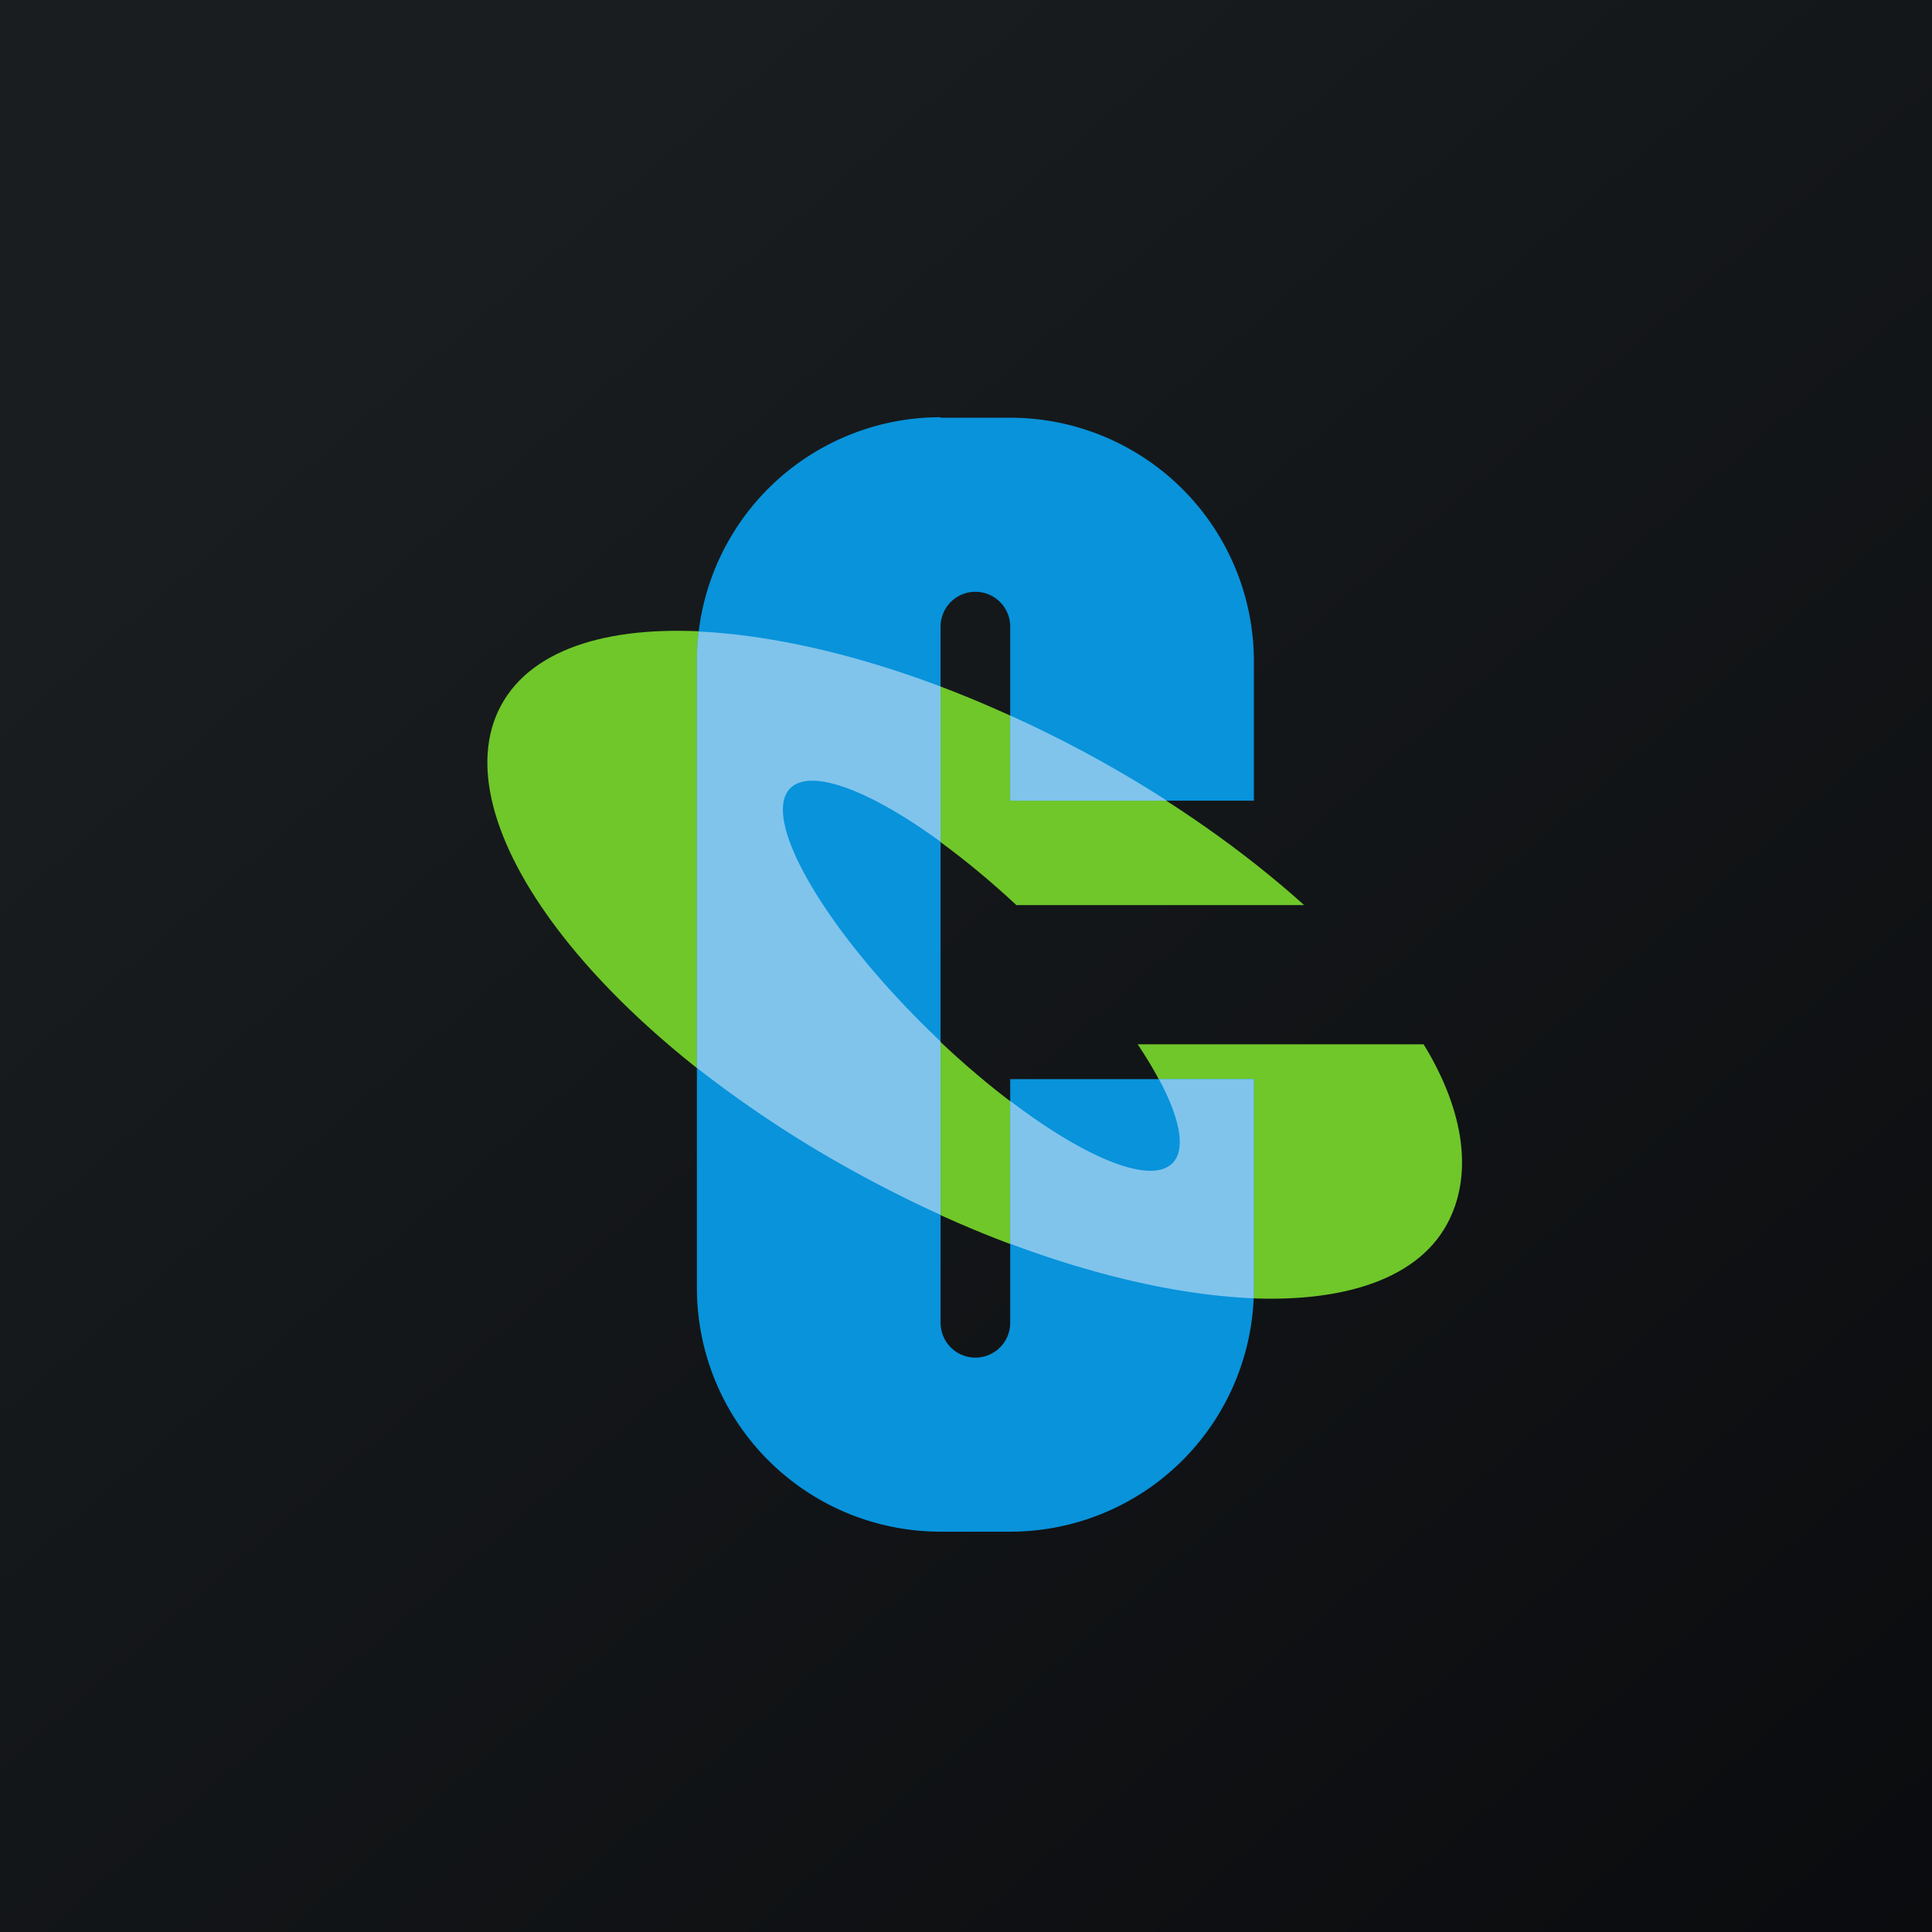 <svg xmlns="http://www.w3.org/2000/svg" viewBox="0 0 55.5 55.5"><path fill="url(#a)" d="M0 0h55.5v55.5H0Z"/><path fill="#6FC72A" d="M37.446 25.985c-1.688-1.518-3.785-3.005-6.17-4.302-7.576-4.117-15.06-4.762-16.876-1.43-1.817 3.333 2.722 9.381 10.298 13.498 7.575 4.117 15.05 4.753 16.867 1.42.748-1.373.534-3.204-.668-5.171h-8.214c1.067 1.599 1.494 2.903.994 3.412-.84.857-3.985-.858-7.023-3.83s-4.818-6.077-3.977-6.934c.794-.81 3.646.678 6.52 3.352h8.259Z"/><path fill="#0893DB" d="M27.01 11.985A7 7 0 0 0 20.02 19v18a7 7 0 0 0 7 7h2a7 7 0 0 0 7-7v-6h-7v7a1 1 0 1 1-2 0V18a1 1 0 1 1 2 0v5h7v-4a7 7 0 0 0-7-7h-2Z"/><path fill="#80C4EC" d="M33.498 22.985a35 35 0 0 0-4.479-2.432V23h4.489Zm-6.479-3.264c-2.517-.95-4.91-1.483-6.947-1.579a7 7 0 0 0-.052.858v11.677a33.7 33.7 0 0 0 4.696 3.074q1.157.629 2.303 1.148v-4.98l-.349-.337c-3.033-2.973-4.811-6.077-3.972-6.934.588-.6 2.304.061 4.322 1.533v-4.46Zm2 11.904v4.103c2.54.954 4.95 1.483 6.994 1.568A6 6 0 0 0 36.02 37v-6h-2.727c.604 1.13.78 2.014.39 2.412-.621.634-2.5-.139-4.663-1.787Z"/><defs><linearGradient id="a" x1="10.418" x2="68.147" y1="9.712" y2="76.017" gradientUnits="userSpaceOnUse"><stop offset="0" stop-color="#191D1F"/><stop offset="1" stop-color="#050508"/></linearGradient></defs></svg>